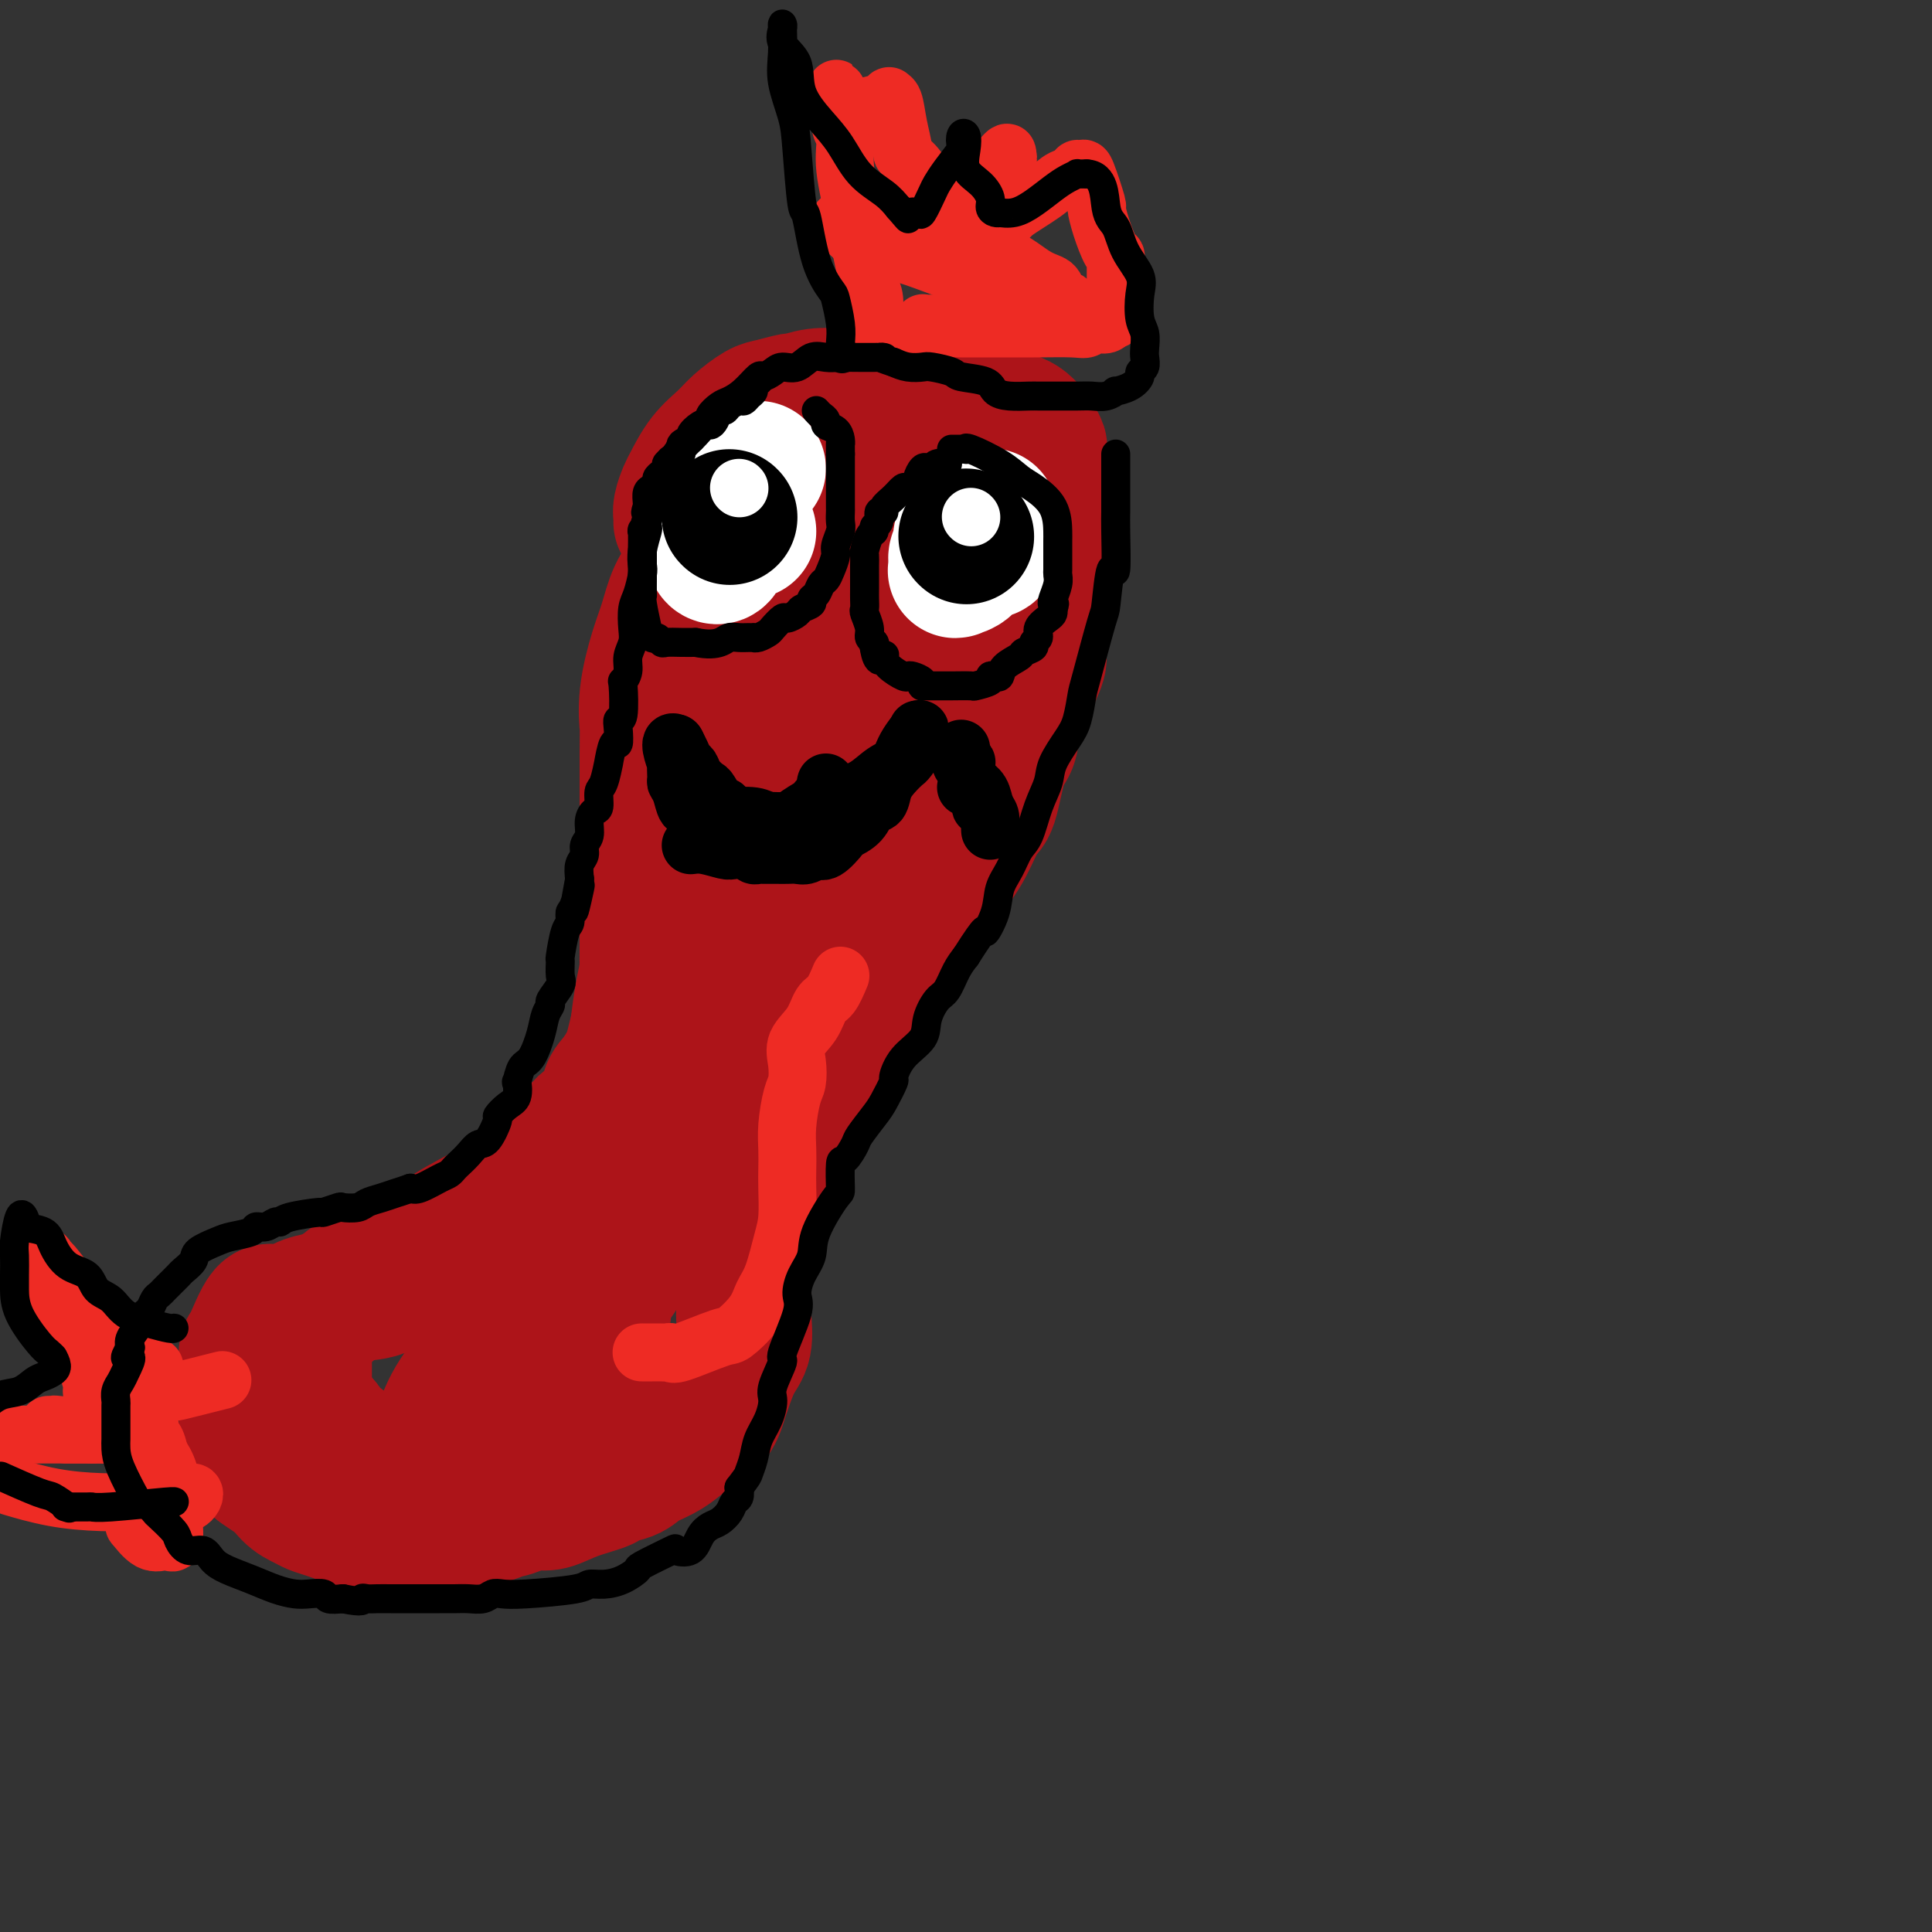 <svg viewBox='0 0 400 400' version='1.1' xmlns='http://www.w3.org/2000/svg' xmlns:xlink='http://www.w3.org/1999/xlink'><rect x="0" y="0" width="400" height="400" fill="#333333" stroke="none"/><g fill='none' stroke='rgb(173,20,25)' stroke-width='28' stroke-linecap='round' stroke-linejoin='round'><path d='M141,108c-0.007,0.075 -0.014,0.150 0,0c0.014,-0.150 0.050,-0.525 0,-1c-0.050,-0.475 -0.186,-1.050 0,-2c0.186,-0.950 0.695,-2.273 1,-3c0.305,-0.727 0.406,-0.857 1,-2c0.594,-1.143 1.679,-3.300 3,-5c1.321,-1.700 2.876,-2.943 4,-4c1.124,-1.057 1.815,-1.928 3,-3c1.185,-1.072 2.864,-2.343 4,-3c1.136,-0.657 1.727,-0.698 3,-1c1.273,-0.302 3.226,-0.865 4,-1c0.774,-0.135 0.368,0.159 1,0c0.632,-0.159 2.302,-0.771 4,-1c1.698,-0.229 3.424,-0.073 5,0c1.576,0.073 3.001,0.065 5,0c1.999,-0.065 4.572,-0.185 7,0c2.428,0.185 4.711,0.677 7,1c2.289,0.323 4.586,0.477 7,1c2.414,0.523 4.947,1.414 7,2c2.053,0.586 3.626,0.865 5,2c1.374,1.135 2.550,3.125 3,4c0.450,0.875 0.173,0.634 0,1c-0.173,0.366 -0.243,1.339 0,2c0.243,0.661 0.797,1.011 1,2c0.203,0.989 0.054,2.616 0,4c-0.054,1.384 -0.015,2.526 0,4c0.015,1.474 0.004,3.282 0,5c-0.004,1.718 -0.001,3.348 0,5c0.001,1.652 0.001,3.326 0,5'/><path d='M216,120c0.136,5.659 -0.023,5.805 0,6c0.023,0.195 0.229,0.439 0,2c-0.229,1.561 -0.891,4.440 -1,6c-0.109,1.560 0.337,1.800 0,3c-0.337,1.200 -1.455,3.358 -2,5c-0.545,1.642 -0.516,2.766 -1,4c-0.484,1.234 -1.480,2.578 -2,4c-0.520,1.422 -0.564,2.921 -1,4c-0.436,1.079 -1.262,1.739 -2,4c-0.738,2.261 -1.386,6.124 -2,8c-0.614,1.876 -1.195,1.766 -2,3c-0.805,1.234 -1.835,3.812 -3,6c-1.165,2.188 -2.464,3.985 -4,6c-1.536,2.015 -3.310,4.248 -4,5c-0.690,0.752 -0.297,0.024 -1,1c-0.703,0.976 -2.503,3.655 -4,6c-1.497,2.345 -2.693,4.356 -4,6c-1.307,1.644 -2.727,2.921 -4,4c-1.273,1.079 -2.401,1.962 -3,3c-0.599,1.038 -0.670,2.233 -2,4c-1.330,1.767 -3.919,4.106 -5,5c-1.081,0.894 -0.655,0.343 -1,1c-0.345,0.657 -1.461,2.520 -3,4c-1.539,1.480 -3.501,2.575 -4,3c-0.499,0.425 0.464,0.180 -1,2c-1.464,1.820 -5.354,5.705 -7,7c-1.646,1.295 -1.049,-0.001 -2,1c-0.951,1.001 -3.451,4.299 -6,6c-2.549,1.701 -5.148,1.804 -7,3c-1.852,1.196 -2.958,3.485 -4,5c-1.042,1.515 -2.021,2.258 -3,3'/><path d='M131,250c-6.403,5.538 -5.411,4.381 -6,5c-0.589,0.619 -2.761,3.012 -4,4c-1.239,0.988 -1.546,0.569 -3,2c-1.454,1.431 -4.057,4.710 -6,7c-1.943,2.290 -3.227,3.590 -4,5c-0.773,1.410 -1.034,2.931 -2,4c-0.966,1.069 -2.638,1.686 -5,4c-2.362,2.314 -5.415,6.324 -7,9c-1.585,2.676 -1.702,4.016 -3,6c-1.298,1.984 -3.777,4.611 -5,6c-1.223,1.389 -1.189,1.539 -2,2c-0.811,0.461 -2.466,1.234 -4,2c-1.534,0.766 -2.948,1.526 -4,2c-1.052,0.474 -1.743,0.662 -3,1c-1.257,0.338 -3.081,0.824 -4,1c-0.919,0.176 -0.935,0.041 -1,0c-0.065,-0.041 -0.180,0.011 -1,0c-0.820,-0.011 -2.346,-0.087 -3,0c-0.654,0.087 -0.437,0.336 -1,0c-0.563,-0.336 -1.906,-1.259 -3,-2c-1.094,-0.741 -1.938,-1.301 -3,-2c-1.062,-0.699 -2.341,-1.539 -3,-2c-0.659,-0.461 -0.698,-0.545 -1,-1c-0.302,-0.455 -0.866,-1.280 -1,-2c-0.134,-0.720 0.161,-1.334 0,-2c-0.161,-0.666 -0.777,-1.383 -1,-2c-0.223,-0.617 -0.051,-1.132 0,-2c0.051,-0.868 -0.017,-2.088 0,-3c0.017,-0.912 0.120,-1.515 0,-2c-0.120,-0.485 -0.463,-0.853 0,-2c0.463,-1.147 1.731,-3.074 3,-5'/><path d='M54,283c0.479,-2.554 0.178,-1.938 1,-2c0.822,-0.062 2.767,-0.803 4,-2c1.233,-1.197 1.755,-2.849 3,-4c1.245,-1.151 3.215,-1.802 5,-3c1.785,-1.198 3.387,-2.942 4,-4c0.613,-1.058 0.238,-1.429 1,-2c0.762,-0.571 2.660,-1.342 4,-2c1.340,-0.658 2.120,-1.201 4,-2c1.880,-0.799 4.858,-1.852 7,-3c2.142,-1.148 3.448,-2.392 6,-4c2.552,-1.608 6.350,-3.581 9,-5c2.650,-1.419 4.152,-2.286 5,-3c0.848,-0.714 1.044,-1.276 2,-2c0.956,-0.724 2.673,-1.610 4,-3c1.327,-1.390 2.263,-3.286 3,-4c0.737,-0.714 1.274,-0.247 2,-1c0.726,-0.753 1.640,-2.725 3,-4c1.360,-1.275 3.166,-1.854 4,-3c0.834,-1.146 0.697,-2.858 1,-4c0.303,-1.142 1.048,-1.713 2,-3c0.952,-1.287 2.111,-3.290 3,-5c0.889,-1.710 1.506,-3.126 2,-5c0.494,-1.874 0.864,-4.205 1,-6c0.136,-1.795 0.036,-3.054 0,-5c-0.036,-1.946 -0.010,-4.577 0,-7c0.010,-2.423 0.003,-4.636 0,-7c-0.003,-2.364 -0.001,-4.879 0,-7c0.001,-2.121 0.000,-3.847 0,-6c-0.000,-2.153 -0.000,-4.734 0,-7c0.000,-2.266 0.000,-4.219 0,-6c-0.000,-1.781 -0.000,-3.391 0,-5'/><path d='M134,157c0.025,-9.082 0.089,-6.788 0,-7c-0.089,-0.212 -0.330,-2.929 0,-6c0.330,-3.071 1.231,-6.496 2,-9c0.769,-2.504 1.405,-4.086 2,-6c0.595,-1.914 1.147,-4.159 2,-6c0.853,-1.841 2.005,-3.277 3,-5c0.995,-1.723 1.832,-3.733 3,-5c1.168,-1.267 2.667,-1.793 4,-3c1.333,-1.207 2.500,-3.096 4,-4c1.500,-0.904 3.331,-0.822 5,-1c1.669,-0.178 3.175,-0.616 4,-1c0.825,-0.384 0.969,-0.714 2,-1c1.031,-0.286 2.948,-0.529 4,0c1.052,0.529 1.237,1.830 2,3c0.763,1.170 2.103,2.208 3,3c0.897,0.792 1.351,1.337 2,3c0.649,1.663 1.493,4.443 2,6c0.507,1.557 0.678,1.890 1,3c0.322,1.110 0.794,2.995 1,5c0.206,2.005 0.145,4.130 0,6c-0.145,1.870 -0.373,3.487 -1,5c-0.627,1.513 -1.652,2.923 -3,5c-1.348,2.077 -3.019,4.819 -5,7c-1.981,2.181 -4.272,3.799 -6,5c-1.728,1.201 -2.894,1.985 -5,4c-2.106,2.015 -5.154,5.261 -7,7c-1.846,1.739 -2.492,1.972 -3,3c-0.508,1.028 -0.878,2.853 -1,4c-0.122,1.147 0.006,1.617 0,2c-0.006,0.383 -0.144,0.681 0,1c0.144,0.319 0.572,0.660 1,1'/><path d='M150,176c0.322,1.237 1.126,0.329 2,0c0.874,-0.329 1.817,-0.080 4,-1c2.183,-0.920 5.604,-3.010 9,-5c3.396,-1.990 6.765,-3.879 10,-6c3.235,-2.121 6.335,-4.474 9,-7c2.665,-2.526 4.896,-5.226 7,-8c2.104,-2.774 4.081,-5.623 5,-8c0.919,-2.377 0.779,-4.283 1,-7c0.221,-2.717 0.802,-6.246 1,-8c0.198,-1.754 0.014,-1.731 0,-2c-0.014,-0.269 0.142,-0.828 0,-1c-0.142,-0.172 -0.581,0.043 -1,0c-0.419,-0.043 -0.820,-0.344 -2,0c-1.180,0.344 -3.141,1.335 -4,2c-0.859,0.665 -0.615,1.006 -2,2c-1.385,0.994 -4.399,2.642 -6,5c-1.601,2.358 -1.790,5.424 -2,7c-0.210,1.576 -0.441,1.660 -1,3c-0.559,1.340 -1.446,3.936 -2,9c-0.554,5.064 -0.774,12.597 -1,16c-0.226,3.403 -0.457,2.676 -1,6c-0.543,3.324 -1.398,10.699 -2,15c-0.602,4.301 -0.952,5.528 -2,8c-1.048,2.472 -2.795,6.187 -4,9c-1.205,2.813 -1.868,4.722 -3,7c-1.132,2.278 -2.732,4.925 -4,7c-1.268,2.075 -2.204,3.578 -3,5c-0.796,1.422 -1.450,2.763 -2,4c-0.550,1.237 -0.994,2.372 -2,3c-1.006,0.628 -2.573,0.751 -4,2c-1.427,1.249 -2.713,3.625 -4,6'/><path d='M146,239c-1.408,1.262 0.070,-1.085 -1,0c-1.070,1.085 -4.690,5.600 -6,7c-1.310,1.400 -0.310,-0.314 -1,1c-0.690,1.314 -3.070,5.658 -5,8c-1.930,2.342 -3.409,2.683 -4,4c-0.591,1.317 -0.294,3.609 -1,5c-0.706,1.391 -2.414,1.880 -3,3c-0.586,1.120 -0.051,2.870 0,4c0.051,1.130 -0.382,1.641 -1,3c-0.618,1.359 -1.420,3.568 -2,5c-0.580,1.432 -0.937,2.088 -1,3c-0.063,0.912 0.169,2.081 0,3c-0.169,0.919 -0.738,1.588 -1,3c-0.262,1.412 -0.216,3.568 -1,5c-0.784,1.432 -2.397,2.140 -3,3c-0.603,0.860 -0.195,1.872 0,3c0.195,1.128 0.178,2.371 0,3c-0.178,0.629 -0.518,0.645 -1,1c-0.482,0.355 -1.105,1.050 -2,2c-0.895,0.950 -2.063,2.153 -3,3c-0.937,0.847 -1.642,1.336 -2,2c-0.358,0.664 -0.370,1.502 -1,2c-0.630,0.498 -1.880,0.655 -3,1c-1.120,0.345 -2.111,0.877 -3,1c-0.889,0.123 -1.676,-0.163 -3,0c-1.324,0.163 -3.186,0.776 -4,1c-0.814,0.224 -0.580,0.060 -1,0c-0.420,-0.060 -1.494,-0.016 -3,0c-1.506,0.016 -3.444,0.004 -5,0c-1.556,-0.004 -2.730,-0.001 -4,0c-1.270,0.001 -2.635,0.001 -4,0'/><path d='M77,315c-4.822,0.418 -3.378,0.462 -4,0c-0.622,-0.462 -3.311,-1.429 -5,-2c-1.689,-0.571 -2.379,-0.745 -3,-1c-0.621,-0.255 -1.174,-0.589 -2,-1c-0.826,-0.411 -1.927,-0.897 -3,-2c-1.073,-1.103 -2.120,-2.823 -3,-4c-0.880,-1.177 -1.595,-1.810 -2,-3c-0.405,-1.190 -0.501,-2.935 -1,-4c-0.499,-1.065 -1.402,-1.449 -2,-3c-0.598,-1.551 -0.891,-4.270 -1,-6c-0.109,-1.730 -0.034,-2.473 0,-3c0.034,-0.527 0.026,-0.840 0,-2c-0.026,-1.160 -0.072,-3.169 0,-4c0.072,-0.831 0.262,-0.484 1,-2c0.738,-1.516 2.025,-4.893 3,-6c0.975,-1.107 1.639,0.057 3,0c1.361,-0.057 3.420,-1.334 5,-2c1.580,-0.666 2.680,-0.722 4,-1c1.320,-0.278 2.860,-0.777 5,-1c2.140,-0.223 4.880,-0.171 7,-1c2.120,-0.829 3.619,-2.539 6,-3c2.381,-0.461 5.645,0.326 8,0c2.355,-0.326 3.801,-1.766 6,-3c2.199,-1.234 5.151,-2.262 7,-3c1.849,-0.738 2.595,-1.186 5,-3c2.405,-1.814 6.471,-4.994 9,-7c2.529,-2.006 3.523,-2.837 5,-4c1.477,-1.163 3.436,-2.659 5,-4c1.564,-1.341 2.733,-2.526 4,-4c1.267,-1.474 2.634,-3.237 4,-5'/><path d='M138,231c5.244,-4.833 2.355,-3.417 2,-4c-0.355,-0.583 1.824,-3.167 3,-5c1.176,-1.833 1.348,-2.916 2,-4c0.652,-1.084 1.785,-2.171 3,-4c1.215,-1.829 2.513,-4.401 3,-6c0.487,-1.599 0.164,-2.225 1,-4c0.836,-1.775 2.830,-4.701 4,-7c1.170,-2.299 1.515,-3.972 2,-7c0.485,-3.028 1.109,-7.410 2,-11c0.891,-3.590 2.050,-6.387 3,-9c0.950,-2.613 1.690,-5.043 2,-8c0.310,-2.957 0.190,-6.442 1,-10c0.810,-3.558 2.550,-7.188 3,-10c0.450,-2.812 -0.389,-4.805 0,-8c0.389,-3.195 2.006,-7.592 3,-11c0.994,-3.408 1.365,-5.826 2,-8c0.635,-2.174 1.533,-4.105 2,-5c0.467,-0.895 0.503,-0.755 1,-2c0.497,-1.245 1.454,-3.874 2,-5c0.546,-1.126 0.682,-0.749 1,-1c0.318,-0.251 0.817,-1.129 1,-1c0.183,0.129 0.049,1.266 0,2c-0.049,0.734 -0.014,1.067 0,2c0.014,0.933 0.007,2.467 0,4'/><path d='M181,109c-0.435,1.280 -1.521,0.479 -2,1c-0.479,0.521 -0.351,2.362 -1,3c-0.649,0.638 -2.074,0.073 -3,1c-0.926,0.927 -1.353,3.348 -2,4c-0.647,0.652 -1.514,-0.464 -3,0c-1.486,0.464 -3.591,2.507 -5,4c-1.409,1.493 -2.121,2.437 -3,3c-0.879,0.563 -1.923,0.745 -3,2c-1.077,1.255 -2.186,3.582 -3,5c-0.814,1.418 -1.332,1.925 -2,3c-0.668,1.075 -1.485,2.717 -2,4c-0.515,1.283 -0.730,2.206 -1,3c-0.270,0.794 -0.597,1.457 -1,3c-0.403,1.543 -0.883,3.965 -1,5c-0.117,1.035 0.128,0.683 0,1c-0.128,0.317 -0.630,1.304 -1,2c-0.370,0.696 -0.610,1.102 -1,2c-0.390,0.898 -0.930,2.289 -1,3c-0.070,0.711 0.332,0.742 0,2c-0.332,1.258 -1.397,3.742 -2,5c-0.603,1.258 -0.743,1.291 -1,2c-0.257,0.709 -0.631,2.096 -1,4c-0.369,1.904 -0.733,4.325 -1,6c-0.267,1.675 -0.439,2.604 -1,4c-0.561,1.396 -1.512,3.259 -2,5c-0.488,1.741 -0.512,3.359 -1,5c-0.488,1.641 -1.440,3.306 -2,5c-0.560,1.694 -0.728,3.418 -1,5c-0.272,1.582 -0.649,3.024 -1,5c-0.351,1.976 -0.675,4.488 -1,7'/><path d='M132,213c-3.279,12.799 -1.477,7.796 -1,7c0.477,-0.796 -0.371,2.616 -1,5c-0.629,2.384 -1.041,3.741 -1,5c0.041,1.259 0.533,2.421 0,4c-0.533,1.579 -2.092,3.574 -3,5c-0.908,1.426 -1.164,2.284 -1,3c0.164,0.716 0.749,1.289 0,2c-0.749,0.711 -2.831,1.558 -4,2c-1.169,0.442 -1.426,0.478 -2,1c-0.574,0.522 -1.467,1.530 -3,2c-1.533,0.470 -3.707,0.402 -5,1c-1.293,0.598 -1.705,1.861 -4,3c-2.295,1.139 -6.475,2.153 -9,3c-2.525,0.847 -3.397,1.527 -4,2c-0.603,0.473 -0.939,0.740 -2,1c-1.061,0.260 -2.848,0.512 -4,1c-1.152,0.488 -1.669,1.210 -3,2c-1.331,0.790 -3.475,1.647 -5,2c-1.525,0.353 -2.430,0.200 -4,1c-1.570,0.800 -3.804,2.551 -5,3c-1.196,0.449 -1.354,-0.406 -2,0c-0.646,0.406 -1.781,2.072 -3,3c-1.219,0.928 -2.523,1.116 -3,1c-0.477,-0.116 -0.128,-0.536 0,0c0.128,0.536 0.034,2.030 0,3c-0.034,0.970 -0.009,1.417 0,2c0.009,0.583 0.002,1.300 0,2c-0.002,0.700 -0.001,1.381 0,2c0.001,0.619 0.000,1.177 0,2c-0.000,0.823 -0.000,1.912 0,3'/><path d='M63,286c-0.007,2.563 -0.023,1.971 0,2c0.023,0.029 0.087,0.680 0,1c-0.087,0.320 -0.323,0.309 0,1c0.323,0.691 1.205,2.083 2,3c0.795,0.917 1.504,1.357 2,2c0.496,0.643 0.779,1.488 1,2c0.221,0.512 0.380,0.692 1,1c0.620,0.308 1.700,0.746 2,1c0.300,0.254 -0.182,0.326 0,1c0.182,0.674 1.028,1.950 2,3c0.972,1.050 2.072,1.875 3,2c0.928,0.125 1.686,-0.451 2,0c0.314,0.451 0.184,1.928 2,3c1.816,1.072 5.578,1.737 8,2c2.422,0.263 3.502,0.123 5,0c1.498,-0.123 3.413,-0.229 5,0c1.587,0.229 2.847,0.793 4,1c1.153,0.207 2.198,0.057 3,0c0.802,-0.057 1.363,-0.021 2,0c0.637,0.021 1.352,0.027 2,0c0.648,-0.027 1.228,-0.087 2,0c0.772,0.087 1.737,0.323 3,0c1.263,-0.323 2.826,-1.203 5,-2c2.174,-0.797 4.959,-1.512 6,-2c1.041,-0.488 0.338,-0.750 1,-1c0.662,-0.250 2.688,-0.487 4,-1c1.312,-0.513 1.908,-1.303 3,-2c1.092,-0.697 2.679,-1.303 4,-2c1.321,-0.697 2.378,-1.485 3,-2c0.622,-0.515 0.811,-0.758 1,-1'/><path d='M141,298c4.704,-2.400 2.965,-1.899 3,-2c0.035,-0.101 1.845,-0.804 3,-2c1.155,-1.196 1.654,-2.884 2,-4c0.346,-1.116 0.538,-1.661 1,-3c0.462,-1.339 1.195,-3.473 2,-5c0.805,-1.527 1.683,-2.447 2,-4c0.317,-1.553 0.075,-3.738 0,-5c-0.075,-1.262 0.018,-1.601 0,-3c-0.018,-1.399 -0.146,-3.857 0,-6c0.146,-2.143 0.567,-3.969 1,-6c0.433,-2.031 0.877,-4.265 1,-6c0.123,-1.735 -0.075,-2.970 0,-4c0.075,-1.030 0.423,-1.855 1,-3c0.577,-1.145 1.384,-2.612 2,-4c0.616,-1.388 1.039,-2.699 1,-3c-0.039,-0.301 -0.542,0.407 0,-1c0.542,-1.407 2.130,-4.928 3,-6c0.870,-1.072 1.022,0.305 2,-1c0.978,-1.305 2.782,-5.293 4,-8c1.218,-2.707 1.851,-4.135 3,-6c1.149,-1.865 2.814,-4.167 4,-6c1.186,-1.833 1.892,-3.196 3,-5c1.108,-1.804 2.618,-4.048 4,-6c1.382,-1.952 2.636,-3.613 4,-6c1.364,-2.387 2.838,-5.501 4,-8c1.162,-2.499 2.011,-4.385 3,-7c0.989,-2.615 2.119,-5.960 3,-9c0.881,-3.040 1.515,-5.773 2,-8c0.485,-2.227 0.823,-3.946 1,-6c0.177,-2.054 0.193,-4.444 0,-5c-0.193,-0.556 -0.597,0.722 -1,2'/><path d='M199,152c-0.657,-2.581 -4.801,3.965 -6,6c-1.199,2.035 0.545,-0.441 -1,1c-1.545,1.441 -6.381,6.801 -8,9c-1.619,2.199 -0.021,1.239 -2,4c-1.979,2.761 -7.536,9.244 -10,12c-2.464,2.756 -1.836,1.783 -3,4c-1.164,2.217 -4.120,7.622 -6,11c-1.880,3.378 -2.686,4.728 -4,7c-1.314,2.272 -3.138,5.466 -5,8c-1.862,2.534 -3.761,4.410 -5,6c-1.239,1.590 -1.817,2.896 -3,5c-1.183,2.104 -2.972,5.006 -4,6c-1.028,0.994 -1.295,0.081 -2,1c-0.705,0.919 -1.849,3.669 -3,5c-1.151,1.331 -2.310,1.243 -3,2c-0.690,0.757 -0.911,2.359 -1,3c-0.089,0.641 -0.044,0.320 0,0'/><path d='M117,254c-0.423,0.423 -0.845,0.845 -1,1c-0.155,0.155 -0.042,0.042 0,0c0.042,-0.042 0.012,-0.012 0,0c-0.012,0.012 -0.006,0.006 0,0'/></g>
<g fill='none' stroke='rgb(255,255,255)' stroke-width='28' stroke-linecap='round' stroke-linejoin='round'><path d='M157,97c-0.190,0.225 -0.379,0.450 -1,1c-0.621,0.550 -1.673,1.423 -2,2c-0.327,0.577 0.071,0.856 0,1c-0.071,0.144 -0.610,0.151 -1,0c-0.390,-0.151 -0.630,-0.460 -1,0c-0.370,0.460 -0.870,1.689 -1,2c-0.130,0.311 0.108,-0.295 0,0c-0.108,0.295 -0.564,1.493 -1,2c-0.436,0.507 -0.853,0.325 -1,1c-0.147,0.675 -0.025,2.208 0,3c0.025,0.792 -0.047,0.842 0,1c0.047,0.158 0.212,0.422 0,1c-0.212,0.578 -0.801,1.470 -1,2c-0.199,0.530 -0.009,0.700 0,1c0.009,0.300 -0.163,0.732 0,1c0.163,0.268 0.660,0.373 1,0c0.340,-0.373 0.522,-1.224 1,-2c0.478,-0.776 1.252,-1.476 2,-2c0.748,-0.524 1.471,-0.872 2,-1c0.529,-0.128 0.866,-0.037 1,0c0.134,0.037 0.067,0.018 0,0'/><path d='M200,107c0.008,0.333 0.016,0.667 0,1c-0.016,0.333 -0.057,0.667 0,1c0.057,0.333 0.212,0.667 0,1c-0.212,0.333 -0.793,0.666 -1,1c-0.207,0.334 -0.042,0.671 0,1c0.042,0.329 -0.041,0.652 0,1c0.041,0.348 0.205,0.721 0,1c-0.205,0.279 -0.780,0.465 -1,1c-0.220,0.535 -0.085,1.419 0,2c0.085,0.581 0.121,0.860 0,1c-0.121,0.140 -0.397,0.143 0,0c0.397,-0.143 1.469,-0.430 2,-1c0.531,-0.570 0.520,-1.423 1,-2c0.480,-0.577 1.449,-0.878 2,-1c0.551,-0.122 0.684,-0.064 1,0c0.316,0.064 0.816,0.132 1,0c0.184,-0.132 0.053,-0.466 0,-1c-0.053,-0.534 -0.026,-1.267 0,-2'/><path d='M205,111c1.083,-1.126 0.290,-0.941 0,-1c-0.290,-0.059 -0.078,-0.362 0,-1c0.078,-0.638 0.022,-1.611 0,-2c-0.022,-0.389 -0.011,-0.195 0,0'/></g>
<g fill='none' stroke='rgb(0,0,0)' stroke-width='28' stroke-linecap='round' stroke-linejoin='round'><path d='M151,107c0.000,0.000 0.100,0.100 0.1,0.1'/><path d='M200,111c0.000,0.000 0.100,0.100 0.1,0.1'/></g>
<g fill='none' stroke='rgb(255,255,255)' stroke-width='12' stroke-linecap='round' stroke-linejoin='round'><path d='M153,101c0.000,0.000 0.100,0.100 0.1,0.1'/><path d='M201,107c0.000,0.000 0.100,0.100 0.1,0.1'/></g>
<g fill='none' stroke='rgb(0,0,0)' stroke-width='12' stroke-linecap='round' stroke-linejoin='round'><path d='M143,175c0.853,-0.111 1.706,-0.222 3,0c1.294,0.222 3.029,0.777 4,1c0.971,0.223 1.177,0.112 2,0c0.823,-0.112 2.261,-0.226 3,0c0.739,0.226 0.778,0.793 1,1c0.222,0.207 0.626,0.056 1,0c0.374,-0.056 0.719,-0.015 1,0c0.281,0.015 0.498,0.005 1,0c0.502,-0.005 1.290,-0.006 2,0c0.710,0.006 1.344,0.019 2,0c0.656,-0.019 1.336,-0.068 2,0c0.664,0.068 1.314,0.254 2,0c0.686,-0.254 1.409,-0.948 2,-1c0.591,-0.052 1.050,0.539 2,0c0.950,-0.539 2.391,-2.209 3,-3c0.609,-0.791 0.386,-0.704 1,-1c0.614,-0.296 2.065,-0.975 3,-2c0.935,-1.025 1.354,-2.397 2,-3c0.646,-0.603 1.520,-0.436 2,-1c0.480,-0.564 0.567,-1.860 1,-3c0.433,-1.140 1.212,-2.123 2,-3c0.788,-0.877 1.584,-1.649 2,-2c0.416,-0.351 0.451,-0.281 1,-1c0.549,-0.719 1.611,-2.229 2,-3c0.389,-0.771 0.104,-0.805 0,-1c-0.104,-0.195 -0.028,-0.553 0,-1c0.028,-0.447 0.008,-0.985 0,-1c-0.008,-0.015 -0.004,0.492 0,1'/><path d='M190,152c1.489,-2.553 -0.789,0.064 -2,2c-1.211,1.936 -1.355,3.191 -2,4c-0.645,0.809 -1.790,1.172 -3,2c-1.210,0.828 -2.485,2.121 -4,3c-1.515,0.879 -3.270,1.346 -4,2c-0.730,0.654 -0.437,1.496 -1,2c-0.563,0.504 -1.984,0.670 -3,1c-1.016,0.330 -1.628,0.824 -2,1c-0.372,0.176 -0.504,0.033 -1,0c-0.496,-0.033 -1.355,0.044 -2,0c-0.645,-0.044 -1.076,-0.208 -1,0c0.076,0.208 0.660,0.787 0,1c-0.660,0.213 -2.564,0.058 -4,0c-1.436,-0.058 -2.403,-0.020 -3,0c-0.597,0.020 -0.825,0.022 -1,0c-0.175,-0.022 -0.299,-0.067 -1,0c-0.701,0.067 -1.979,0.245 -3,0c-1.021,-0.245 -1.783,-0.914 -2,-1c-0.217,-0.086 0.112,0.409 0,0c-0.112,-0.409 -0.664,-1.723 -1,-2c-0.336,-0.277 -0.457,0.483 -1,0c-0.543,-0.483 -1.507,-2.209 -2,-3c-0.493,-0.791 -0.513,-0.648 -1,-1c-0.487,-0.352 -1.441,-1.198 -2,-2c-0.559,-0.802 -0.724,-1.560 -1,-2c-0.276,-0.440 -0.662,-0.563 -1,-1c-0.338,-0.437 -0.627,-1.189 -1,-2c-0.373,-0.811 -0.831,-1.680 -1,-2c-0.169,-0.320 -0.048,-0.091 0,0c0.048,0.091 0.024,0.046 0,0'/><path d='M140,154c-2.010,-1.523 -0.536,2.668 0,4c0.536,1.332 0.132,-0.196 0,0c-0.132,0.196 0.007,2.116 0,3c-0.007,0.884 -0.161,0.734 0,1c0.161,0.266 0.635,0.950 1,2c0.365,1.050 0.619,2.467 1,3c0.381,0.533 0.888,0.181 1,0c0.112,-0.181 -0.171,-0.192 0,0c0.171,0.192 0.795,0.588 1,1c0.205,0.412 -0.009,0.842 0,1c0.009,0.158 0.242,0.046 1,0c0.758,-0.046 2.042,-0.026 3,0c0.958,0.026 1.591,0.060 3,0c1.409,-0.060 3.596,-0.212 5,0c1.404,0.212 2.027,0.789 3,1c0.973,0.211 2.296,0.054 3,0c0.704,-0.054 0.788,-0.007 1,0c0.212,0.007 0.554,-0.025 1,0c0.446,0.025 0.998,0.109 1,0c0.002,-0.109 -0.546,-0.410 0,-1c0.546,-0.590 2.188,-1.467 3,-2c0.812,-0.533 0.796,-0.720 1,-1c0.204,-0.280 0.630,-0.651 1,-1c0.370,-0.349 0.685,-0.674 1,-1'/><path d='M171,164c0.929,-1.095 0.250,-0.833 0,-1c-0.250,-0.167 -0.071,-0.762 0,-1c0.071,-0.238 0.036,-0.119 0,0'/><path d='M200,163c1.300,0.615 2.601,1.229 3,2c0.399,0.771 -0.103,1.698 0,2c0.103,0.302 0.812,-0.020 1,0c0.188,0.020 -0.146,0.381 0,1c0.146,0.619 0.772,1.494 1,2c0.228,0.506 0.058,0.642 0,1c-0.058,0.358 -0.003,0.937 0,1c0.003,0.063 -0.044,-0.392 0,-1c0.044,-0.608 0.180,-1.370 0,-2c-0.180,-0.630 -0.675,-1.129 -1,-2c-0.325,-0.871 -0.478,-2.114 -1,-3c-0.522,-0.886 -1.412,-1.413 -2,-2c-0.588,-0.587 -0.876,-1.233 -1,-2c-0.124,-0.767 -0.086,-1.656 0,-2c0.086,-0.344 0.219,-0.144 0,0c-0.219,0.144 -0.790,0.231 -1,0c-0.210,-0.231 -0.060,-0.780 0,-1c0.060,-0.220 0.030,-0.110 0,0'/><path d='M199,155c0.000,0.196 0.000,0.393 0,1c0.000,0.607 0.000,1.625 0,2c-0.000,0.375 0.000,0.107 0,0c0.000,-0.107 0.000,-0.054 0,0'/></g>
<g fill='none' stroke='rgb(238,43,36)' stroke-width='12' stroke-linecap='round' stroke-linejoin='round'><path d='M183,68c-0.303,-0.413 -0.606,-0.825 -1,-1c-0.394,-0.175 -0.879,-0.112 -1,-1c-0.121,-0.888 0.124,-2.728 0,-4c-0.124,-1.272 -0.615,-1.977 -1,-3c-0.385,-1.023 -0.662,-2.364 -1,-4c-0.338,-1.636 -0.736,-3.568 -1,-5c-0.264,-1.432 -0.395,-2.366 -1,-5c-0.605,-2.634 -1.683,-6.969 -2,-10c-0.317,-3.031 0.128,-4.760 0,-6c-0.128,-1.240 -0.828,-1.992 -1,-3c-0.172,-1.008 0.184,-2.271 0,-3c-0.184,-0.729 -0.910,-0.922 -1,-1c-0.090,-0.078 0.455,-0.039 1,0'/><path d='M174,22c-1.483,-7.112 -0.689,-1.890 0,0c0.689,1.890 1.275,0.450 2,0c0.725,-0.450 1.591,0.090 3,0c1.409,-0.090 3.361,-0.809 4,-1c0.639,-0.191 -0.037,0.145 0,0c0.037,-0.145 0.785,-0.770 1,-1c0.215,-0.230 -0.103,-0.064 0,0c0.103,0.064 0.626,0.026 1,1c0.374,0.974 0.598,2.961 1,5c0.402,2.039 0.983,4.129 1,5c0.017,0.871 -0.528,0.522 0,1c0.528,0.478 2.131,1.782 3,3c0.869,1.218 1.005,2.351 1,3c-0.005,0.649 -0.151,0.815 0,1c0.151,0.185 0.598,0.389 1,1c0.402,0.611 0.757,1.630 1,2c0.243,0.370 0.373,0.090 1,0c0.627,-0.090 1.752,0.009 2,0c0.248,-0.009 -0.381,-0.127 0,0c0.381,0.127 1.772,0.498 3,0c1.228,-0.498 2.292,-1.865 4,-4c1.708,-2.135 4.059,-5.039 5,-6c0.941,-0.961 0.470,0.019 0,1'/><path d='M208,33c1.388,-1.203 0.356,0.290 0,2c-0.356,1.710 -0.038,3.637 0,4c0.038,0.363 -0.206,-0.838 0,0c0.206,0.838 0.862,3.714 1,5c0.138,1.286 -0.241,0.982 1,0c1.241,-0.982 4.101,-2.641 6,-4c1.899,-1.359 2.836,-2.419 4,-3c1.164,-0.581 2.554,-0.683 3,-1c0.446,-0.317 -0.053,-0.848 0,-1c0.053,-0.152 0.657,0.075 1,0c0.343,-0.075 0.424,-0.450 1,1c0.576,1.450 1.647,4.727 2,6c0.353,1.273 -0.010,0.541 0,1c0.010,0.459 0.395,2.108 1,4c0.605,1.892 1.430,4.028 2,5c0.570,0.972 0.885,0.779 1,1c0.115,0.221 0.031,0.854 0,1c-0.031,0.146 -0.008,-0.197 0,1c0.008,1.197 0.003,3.932 0,5c-0.003,1.068 -0.004,0.468 0,1c0.004,0.532 0.011,2.194 0,3c-0.011,0.806 -0.041,0.755 0,1c0.041,0.245 0.155,0.784 0,1c-0.155,0.216 -0.577,0.108 -1,0'/><path d='M230,66c-0.736,1.868 -2.075,1.036 -3,1c-0.925,-0.036 -1.434,0.722 -2,1c-0.566,0.278 -1.188,0.074 -3,0c-1.812,-0.074 -4.814,-0.020 -8,0c-3.186,0.020 -6.557,0.006 -8,0c-1.443,-0.006 -0.957,-0.005 -2,0c-1.043,0.005 -3.614,0.016 -5,0c-1.386,-0.016 -1.586,-0.057 -3,0c-1.414,0.057 -4.041,0.211 -5,0c-0.959,-0.211 -0.249,-0.789 0,-1c0.249,-0.211 0.036,-0.055 0,0c-0.036,0.055 0.105,0.011 1,0c0.895,-0.011 2.543,0.012 4,0c1.457,-0.012 2.724,-0.059 4,0c1.276,0.059 2.563,0.223 5,0c2.437,-0.223 6.025,-0.834 8,-1c1.975,-0.166 2.336,0.113 3,0c0.664,-0.113 1.632,-0.618 2,-1c0.368,-0.382 0.138,-0.641 0,-1c-0.138,-0.359 -0.182,-0.817 0,-1c0.182,-0.183 0.591,-0.092 1,0'/><path d='M219,63c4.333,-0.931 1.166,-0.760 0,-1c-1.166,-0.240 -0.331,-0.891 0,-1c0.331,-0.109 0.157,0.324 0,0c-0.157,-0.324 -0.296,-1.403 -1,-2c-0.704,-0.597 -1.973,-0.710 -4,-2c-2.027,-1.290 -4.812,-3.756 -9,-5c-4.188,-1.244 -9.780,-1.265 -14,-2c-4.220,-0.735 -7.068,-2.183 -10,-3c-2.932,-0.817 -5.947,-1.002 -7,-1c-1.053,0.002 -0.143,0.191 0,0c0.143,-0.191 -0.481,-0.764 0,0c0.481,0.764 2.066,2.864 4,4c1.934,1.136 4.217,1.310 7,2c2.783,0.690 6.066,1.898 9,3c2.934,1.102 5.518,2.100 8,3c2.482,0.900 4.860,1.704 6,2c1.140,0.296 1.040,0.085 1,0c-0.040,-0.085 -0.020,-0.042 0,0'/><path d='M33,286c-0.305,-0.017 -0.610,-0.033 -1,0c-0.390,0.033 -0.863,0.117 -1,0c-0.137,-0.117 0.064,-0.435 0,-1c-0.064,-0.565 -0.393,-1.377 -1,-2c-0.607,-0.623 -1.494,-1.057 -3,-2c-1.506,-0.943 -3.632,-2.395 -5,-4c-1.368,-1.605 -1.977,-3.365 -3,-5c-1.023,-1.635 -2.458,-3.147 -4,-5c-1.542,-1.853 -3.191,-4.048 -4,-5c-0.809,-0.952 -0.779,-0.663 -1,-1c-0.221,-0.337 -0.692,-1.302 -1,-1c-0.308,0.302 -0.452,1.869 0,3c0.452,1.131 1.500,1.825 2,3c0.500,1.175 0.452,2.831 1,4c0.548,1.169 1.693,1.849 2,3c0.307,1.151 -0.225,2.771 0,4c0.225,1.229 1.207,2.065 2,3c0.793,0.935 1.396,1.967 2,3'/><path d='M18,283c1.586,4.593 1.051,4.575 1,5c-0.051,0.425 0.383,1.294 1,2c0.617,0.706 1.417,1.250 2,2c0.583,0.750 0.947,1.707 1,2c0.053,0.293 -0.206,-0.079 0,0c0.206,0.079 0.877,0.610 1,1c0.123,0.390 -0.301,0.640 0,1c0.301,0.360 1.327,0.828 2,1c0.673,0.172 0.992,0.046 1,0c0.008,-0.046 -0.296,-0.012 -1,0c-0.704,0.012 -1.810,0.004 -3,0c-1.190,-0.004 -2.465,-0.002 -4,0c-1.535,0.002 -3.328,0.004 -5,0c-1.672,-0.004 -3.221,-0.013 -5,0c-1.779,0.013 -3.787,0.049 -5,0c-1.213,-0.049 -1.631,-0.182 -2,0c-0.369,0.182 -0.690,0.679 -1,1c-0.310,0.321 -0.609,0.468 -1,1c-0.391,0.532 -0.875,1.451 -1,2c-0.125,0.549 0.107,0.728 0,1c-0.107,0.272 -0.554,0.636 -1,1'/><path d='M3,308c-0.661,-0.196 -1.323,-0.393 0,0c1.323,0.393 4.630,1.374 8,2c3.370,0.626 6.801,0.897 10,1c3.199,0.103 6.165,0.038 9,0c2.835,-0.038 5.540,-0.048 7,0c1.460,0.048 1.676,0.154 2,0c0.324,-0.154 0.757,-0.567 1,-1c0.243,-0.433 0.296,-0.888 0,-1c-0.296,-0.112 -0.941,0.117 -2,0c-1.059,-0.117 -2.533,-0.579 -4,0c-1.467,0.579 -2.928,2.198 -4,3c-1.072,0.802 -1.753,0.786 -2,1c-0.247,0.214 -0.058,0.657 0,1c0.058,0.343 -0.016,0.586 0,1c0.016,0.414 0.123,1.000 0,1c-0.123,0.000 -0.474,-0.585 0,0c0.474,0.585 1.773,2.340 3,3c1.227,0.660 2.382,0.223 3,0c0.618,-0.223 0.699,-0.233 1,0c0.301,0.233 0.821,0.709 1,0c0.179,-0.709 0.017,-2.602 0,-4c-0.017,-1.398 0.111,-2.299 0,-4c-0.111,-1.701 -0.460,-4.200 -1,-6c-0.540,-1.800 -1.270,-2.900 -2,-4'/><path d='M33,301c-0.624,-3.601 -1.683,-3.604 -2,-4c-0.317,-0.396 0.107,-1.183 0,-2c-0.107,-0.817 -0.745,-1.662 -1,-2c-0.255,-0.338 -0.128,-0.169 0,0'/><path d='M29,289c3.083,-0.482 6.167,-0.964 7,-1c0.833,-0.036 -0.583,0.375 1,0c1.583,-0.375 6.167,-1.536 8,-2c1.833,-0.464 0.917,-0.232 0,0'/><path d='M174,202c-0.655,1.560 -1.310,3.119 -2,4c-0.690,0.881 -1.414,1.083 -2,2c-0.586,0.917 -1.036,2.550 -2,4c-0.964,1.450 -2.444,2.719 -3,4c-0.556,1.281 -0.187,2.576 0,4c0.187,1.424 0.194,2.979 0,4c-0.194,1.021 -0.588,1.509 -1,3c-0.412,1.491 -0.842,3.984 -1,6c-0.158,2.016 -0.045,3.554 0,5c0.045,1.446 0.020,2.799 0,4c-0.020,1.201 -0.036,2.249 0,4c0.036,1.751 0.125,4.203 0,6c-0.125,1.797 -0.464,2.937 -1,5c-0.536,2.063 -1.268,5.047 -2,7c-0.732,1.953 -1.464,2.874 -2,4c-0.536,1.126 -0.875,2.456 -2,4c-1.125,1.544 -3.037,3.304 -4,4c-0.963,0.696 -0.978,0.330 -3,1c-2.022,0.670 -6.050,2.376 -8,3c-1.950,0.624 -1.822,0.167 -2,0c-0.178,-0.167 -0.661,-0.045 -1,0c-0.339,0.045 -0.534,0.012 -1,0c-0.466,-0.012 -1.202,-0.003 -2,0c-0.798,0.003 -1.656,0.001 -2,0c-0.344,-0.001 -0.172,-0.000 0,0'/><path d='M32,283c-0.334,0.244 -0.668,0.488 -1,1c-0.332,0.512 -0.664,1.293 -1,2c-0.336,0.707 -0.678,1.341 -1,2c-0.322,0.659 -0.624,1.342 -1,2c-0.376,0.658 -0.826,1.290 -1,2c-0.174,0.710 -0.073,1.497 0,2c0.073,0.503 0.119,0.723 0,1c-0.119,0.277 -0.403,0.610 -1,1c-0.597,0.390 -1.509,0.837 -2,1c-0.491,0.163 -0.562,0.044 -1,0c-0.438,-0.044 -1.242,-0.012 -2,0c-0.758,0.012 -1.468,0.003 -2,0c-0.532,-0.003 -0.886,-0.001 -1,0c-0.114,0.001 0.011,0.000 0,0c-0.011,-0.000 -0.157,-0.000 -1,0c-0.843,0.000 -2.384,0.000 -3,0c-0.616,-0.000 -0.308,-0.000 0,0'/><path d='M10,295c0.445,0.022 0.890,0.045 1,0c0.110,-0.045 -0.115,-0.156 1,0c1.115,0.156 3.569,0.581 5,1c1.431,0.419 1.837,0.834 2,1c0.163,0.166 0.081,0.083 0,0'/></g>
<g fill='none' stroke='rgb(0,0,0)' stroke-width='6' stroke-linecap='round' stroke-linejoin='round'><path d='M157,79c-0.032,0.024 -0.064,0.048 0,0c0.064,-0.048 0.224,-0.166 0,0c-0.224,0.166 -0.833,0.618 -1,1c-0.167,0.382 0.106,0.693 0,1c-0.106,0.307 -0.592,0.608 -1,1c-0.408,0.392 -0.739,0.874 -1,1c-0.261,0.126 -0.451,-0.103 -1,0c-0.549,0.103 -1.457,0.540 -2,1c-0.543,0.460 -0.722,0.945 -1,1c-0.278,0.055 -0.656,-0.318 -1,0c-0.344,0.318 -0.655,1.328 -1,2c-0.345,0.672 -0.723,1.007 -1,1c-0.277,-0.007 -0.451,-0.357 -1,0c-0.549,0.357 -1.472,1.420 -2,2c-0.528,0.580 -0.663,0.677 -1,1c-0.337,0.323 -0.878,0.873 -1,1c-0.122,0.127 0.175,-0.168 0,0c-0.175,0.168 -0.821,0.801 -1,1c-0.179,0.199 0.111,-0.035 0,0c-0.111,0.035 -0.621,0.338 -1,1c-0.379,0.662 -0.627,1.683 -1,2c-0.373,0.317 -0.870,-0.070 -1,0c-0.130,0.070 0.106,0.596 0,1c-0.106,0.404 -0.554,0.685 -1,1c-0.446,0.315 -0.890,0.666 -1,1c-0.110,0.334 0.114,0.653 0,1c-0.114,0.347 -0.567,0.722 -1,1c-0.433,0.278 -0.847,0.460 -1,1c-0.153,0.540 -0.044,1.440 0,2c0.044,0.560 0.022,0.780 0,1'/><path d='M134,105c-0.635,1.612 -0.223,1.142 0,1c0.223,-0.142 0.256,0.045 0,1c-0.256,0.955 -0.801,2.678 -1,3c-0.199,0.322 -0.053,-0.756 0,0c0.053,0.756 0.014,3.344 0,4c-0.014,0.656 -0.004,-0.622 0,0c0.004,0.622 0.001,3.145 0,4c-0.001,0.855 0.000,0.043 0,0c-0.000,-0.043 -0.001,0.684 0,1c0.001,0.316 0.004,0.219 0,1c-0.004,0.781 -0.016,2.438 0,3c0.016,0.562 0.060,0.029 0,0c-0.060,-0.029 -0.223,0.446 0,2c0.223,1.554 0.834,4.185 1,5c0.166,0.815 -0.112,-0.188 0,0c0.112,0.188 0.613,1.567 1,2c0.387,0.433 0.659,-0.080 1,0c0.341,0.080 0.751,0.753 1,1c0.249,0.247 0.336,0.066 1,0c0.664,-0.066 1.904,-0.019 3,0c1.096,0.019 2.048,0.009 3,0'/><path d='M144,133c2.583,0.525 4.041,0.337 5,0c0.959,-0.337 1.419,-0.823 2,-1c0.581,-0.177 1.282,-0.047 2,0c0.718,0.047 1.453,0.009 2,0c0.547,-0.009 0.905,0.010 1,0c0.095,-0.010 -0.073,-0.049 0,0c0.073,0.049 0.385,0.186 1,0c0.615,-0.186 1.531,-0.694 2,-1c0.469,-0.306 0.492,-0.411 1,-1c0.508,-0.589 1.503,-1.663 2,-2c0.497,-0.337 0.497,0.064 1,0c0.503,-0.064 1.511,-0.594 2,-1c0.489,-0.406 0.460,-0.690 1,-1c0.540,-0.310 1.650,-0.646 2,-1c0.350,-0.354 -0.061,-0.727 0,-1c0.061,-0.273 0.595,-0.447 1,-1c0.405,-0.553 0.682,-1.484 1,-2c0.318,-0.516 0.677,-0.617 1,-1c0.323,-0.383 0.608,-1.047 1,-2c0.392,-0.953 0.890,-2.196 1,-3c0.110,-0.804 -0.167,-1.169 0,-2c0.167,-0.831 0.777,-2.128 1,-3c0.223,-0.872 0.060,-1.318 0,-2c-0.060,-0.682 -0.016,-1.600 0,-2c0.016,-0.400 0.004,-0.280 0,-1c-0.004,-0.720 -0.001,-2.278 0,-3c0.001,-0.722 0.000,-0.606 0,-1c-0.000,-0.394 -0.000,-1.298 0,-2c0.000,-0.702 0.000,-1.200 0,-2c-0.000,-0.800 -0.000,-1.900 0,-3'/><path d='M174,94c-0.007,-2.897 -0.026,-2.138 0,-2c0.026,0.138 0.095,-0.344 0,-1c-0.095,-0.656 -0.355,-1.486 -1,-2c-0.645,-0.514 -1.676,-0.712 -2,-1c-0.324,-0.288 0.057,-0.665 0,-1c-0.057,-0.335 -0.554,-0.629 -1,-1c-0.446,-0.371 -0.842,-0.820 -1,-1c-0.158,-0.180 -0.079,-0.090 0,0'/><path d='M196,96c-0.054,-0.008 -0.109,-0.016 0,0c0.109,0.016 0.380,0.055 0,0c-0.380,-0.055 -1.413,-0.204 -2,0c-0.587,0.204 -0.730,0.761 -1,1c-0.270,0.239 -0.668,0.159 -1,0c-0.332,-0.159 -0.599,-0.398 -1,0c-0.401,0.398 -0.936,1.433 -1,2c-0.064,0.567 0.343,0.666 0,1c-0.343,0.334 -1.436,0.903 -2,1c-0.564,0.097 -0.600,-0.277 -1,0c-0.400,0.277 -1.164,1.205 -2,2c-0.836,0.795 -1.745,1.456 -2,2c-0.255,0.544 0.143,0.973 0,1c-0.143,0.027 -0.826,-0.346 -1,0c-0.174,0.346 0.160,1.410 0,2c-0.160,0.590 -0.813,0.706 -1,1c-0.187,0.294 0.094,0.765 0,1c-0.094,0.235 -0.561,0.234 -1,1c-0.439,0.766 -0.850,2.297 -1,3c-0.150,0.703 -0.040,0.576 0,1c0.040,0.424 0.011,1.397 0,2c-0.011,0.603 -0.003,0.834 0,1c0.003,0.166 -0.000,0.266 0,1c0.000,0.734 0.004,2.101 0,3c-0.004,0.899 -0.016,1.330 0,2c0.016,0.670 0.061,1.580 0,2c-0.061,0.420 -0.226,0.350 0,1c0.226,0.650 0.844,2.020 1,3c0.156,0.980 -0.150,1.572 0,2c0.150,0.428 0.757,0.694 1,1c0.243,0.306 0.121,0.653 0,1'/><path d='M181,134c0.612,4.035 1.642,2.622 2,2c0.358,-0.622 0.045,-0.455 0,0c-0.045,0.455 0.177,1.196 1,2c0.823,0.804 2.245,1.669 3,2c0.755,0.331 0.842,0.127 1,0c0.158,-0.127 0.385,-0.178 1,0c0.615,0.178 1.617,0.584 2,1c0.383,0.416 0.148,0.844 0,1c-0.148,0.156 -0.208,0.042 0,0c0.208,-0.042 0.683,-0.011 1,0c0.317,0.011 0.474,0.004 1,0c0.526,-0.004 1.420,-0.004 2,0c0.580,0.004 0.844,0.011 2,0c1.156,-0.011 3.202,-0.042 4,0c0.798,0.042 0.347,0.156 1,0c0.653,-0.156 2.411,-0.584 3,-1c0.589,-0.416 0.011,-0.822 0,-1c-0.011,-0.178 0.545,-0.128 1,0c0.455,0.128 0.809,0.333 1,0c0.191,-0.333 0.218,-1.203 1,-2c0.782,-0.797 2.319,-1.522 3,-2c0.681,-0.478 0.506,-0.708 1,-1c0.494,-0.292 1.655,-0.645 2,-1c0.345,-0.355 -0.128,-0.711 0,-1c0.128,-0.289 0.858,-0.511 1,-1c0.142,-0.489 -0.302,-1.244 0,-2c0.302,-0.756 1.351,-1.511 2,-2c0.649,-0.489 0.900,-0.711 1,-1c0.100,-0.289 0.050,-0.644 0,-1'/><path d='M218,126c0.635,-1.444 0.223,-1.054 0,-1c-0.223,0.054 -0.256,-0.227 0,-1c0.256,-0.773 0.801,-2.036 1,-3c0.199,-0.964 0.053,-1.628 0,-2c-0.053,-0.372 -0.014,-0.453 0,-1c0.014,-0.547 0.003,-1.559 0,-2c-0.003,-0.441 0.000,-0.310 0,-1c-0.000,-0.690 -0.005,-2.200 0,-3c0.005,-0.800 0.020,-0.888 0,-2c-0.020,-1.112 -0.076,-3.248 -1,-5c-0.924,-1.752 -2.717,-3.121 -4,-4c-1.283,-0.879 -2.055,-1.269 -3,-2c-0.945,-0.731 -2.061,-1.804 -4,-3c-1.939,-1.196 -4.701,-2.517 -6,-3c-1.299,-0.483 -1.135,-0.129 -1,0c0.135,0.129 0.243,0.035 0,0c-0.243,-0.035 -0.836,-0.009 -1,0c-0.164,0.009 0.100,0.002 0,0c-0.100,-0.002 -0.565,-0.001 -1,0c-0.435,0.001 -0.838,0.000 -1,0c-0.162,-0.000 -0.081,-0.000 0,0'/><path d='M175,74c-0.415,0.257 -0.830,0.514 -1,0c-0.170,-0.514 -0.093,-1.797 0,-3c0.093,-1.203 0.204,-2.324 0,-4c-0.204,-1.676 -0.723,-3.907 -1,-5c-0.277,-1.093 -0.312,-1.047 -1,-2c-0.688,-0.953 -2.028,-2.906 -3,-6c-0.972,-3.094 -1.574,-7.330 -2,-9c-0.426,-1.670 -0.674,-0.773 -1,-3c-0.326,-2.227 -0.728,-7.577 -1,-11c-0.272,-3.423 -0.413,-4.917 -1,-7c-0.587,-2.083 -1.621,-4.753 -2,-7c-0.379,-2.247 -0.105,-4.072 0,-6c0.105,-1.928 0.039,-3.960 0,-5c-0.039,-1.040 -0.052,-1.088 0,-1c0.052,0.088 0.169,0.312 0,1c-0.169,0.688 -0.625,1.840 0,3c0.625,1.160 2.332,2.326 3,4c0.668,1.674 0.297,3.855 1,6c0.703,2.145 2.481,4.254 4,6c1.519,1.746 2.778,3.128 4,5c1.222,1.872 2.406,4.235 4,6c1.594,1.765 3.598,2.933 5,4c1.402,1.067 2.201,2.034 3,3'/><path d='M186,43c3.329,3.940 1.650,1.792 1,1c-0.650,-0.792 -0.273,-0.226 0,0c0.273,0.226 0.440,0.111 1,0c0.560,-0.111 1.514,-0.219 2,0c0.486,0.219 0.506,0.766 1,0c0.494,-0.766 1.464,-2.844 2,-4c0.536,-1.156 0.640,-1.388 1,-2c0.360,-0.612 0.976,-1.602 2,-3c1.024,-1.398 2.457,-3.204 3,-4c0.543,-0.796 0.196,-0.583 0,-1c-0.196,-0.417 -0.239,-1.466 0,-2c0.239,-0.534 0.762,-0.554 1,0c0.238,0.554 0.193,1.682 0,3c-0.193,1.318 -0.532,2.826 0,4c0.532,1.174 1.937,2.013 3,3c1.063,0.987 1.785,2.120 2,3c0.215,0.880 -0.078,1.505 0,2c0.078,0.495 0.526,0.860 1,1c0.474,0.140 0.973,0.056 1,0c0.027,-0.056 -0.418,-0.084 0,0c0.418,0.084 1.699,0.282 3,0c1.301,-0.282 2.620,-1.042 4,-2c1.380,-0.958 2.820,-2.113 4,-3c1.180,-0.887 2.100,-1.506 3,-2c0.900,-0.494 1.781,-0.864 2,-1c0.219,-0.136 -0.223,-0.039 0,0c0.223,0.039 1.112,0.019 2,0'/><path d='M225,36c3.743,0.168 3.602,4.588 4,7c0.398,2.412 1.335,2.817 2,4c0.665,1.183 1.058,3.145 2,5c0.942,1.855 2.435,3.603 3,5c0.565,1.397 0.204,2.443 0,4c-0.204,1.557 -0.250,3.625 0,5c0.250,1.375 0.795,2.056 1,3c0.205,0.944 0.070,2.150 0,3c-0.070,0.850 -0.076,1.345 0,2c0.076,0.655 0.233,1.472 0,2c-0.233,0.528 -0.856,0.767 -1,1c-0.144,0.233 0.191,0.458 0,1c-0.191,0.542 -0.908,1.399 -2,2c-1.092,0.601 -2.559,0.946 -3,1c-0.441,0.054 0.142,-0.182 0,0c-0.142,0.182 -1.011,0.781 -2,1c-0.989,0.219 -2.097,0.059 -3,0c-0.903,-0.059 -1.599,-0.015 -3,0c-1.401,0.015 -3.507,0.002 -5,0c-1.493,-0.002 -2.375,0.007 -3,0c-0.625,-0.007 -0.994,-0.029 -2,0c-1.006,0.029 -2.648,0.110 -4,0c-1.352,-0.110 -2.415,-0.411 -3,-1c-0.585,-0.589 -0.694,-1.464 -2,-2c-1.306,-0.536 -3.809,-0.731 -5,-1c-1.191,-0.269 -1.071,-0.611 -2,-1c-0.929,-0.389 -2.909,-0.826 -4,-1c-1.091,-0.174 -1.294,-0.085 -2,0c-0.706,0.085 -1.916,0.167 -3,0c-1.084,-0.167 -2.042,-0.584 -3,-1'/><path d='M185,75c-4.113,-1.309 -2.395,-1.083 -2,-1c0.395,0.083 -0.534,0.022 -1,0c-0.466,-0.022 -0.470,-0.005 -1,0c-0.530,0.005 -1.587,-0.001 -2,0c-0.413,0.001 -0.182,0.008 -1,0c-0.818,-0.008 -2.684,-0.031 -4,0c-1.316,0.031 -2.081,0.116 -3,0c-0.919,-0.116 -1.991,-0.433 -3,0c-1.009,0.433 -1.957,1.616 -3,2c-1.043,0.384 -2.183,-0.031 -3,0c-0.817,0.031 -1.311,0.509 -2,1c-0.689,0.491 -1.573,0.995 -2,1c-0.427,0.005 -0.395,-0.489 -1,0c-0.605,0.489 -1.845,1.963 -3,3c-1.155,1.037 -2.224,1.639 -3,2c-0.776,0.361 -1.260,0.482 -2,1c-0.740,0.518 -1.737,1.434 -2,2c-0.263,0.566 0.209,0.780 0,1c-0.209,0.220 -1.098,0.444 -2,1c-0.902,0.556 -1.818,1.444 -2,2c-0.182,0.556 0.368,0.782 0,1c-0.368,0.218 -1.654,0.429 -2,1c-0.346,0.571 0.248,1.501 0,2c-0.248,0.499 -1.337,0.567 -2,1c-0.663,0.433 -0.899,1.232 -1,2c-0.101,0.768 -0.069,1.504 0,2c0.069,0.496 0.173,0.751 0,1c-0.173,0.249 -0.624,0.490 -1,1c-0.376,0.510 -0.679,1.289 -1,2c-0.321,0.711 -0.661,1.356 -1,2'/><path d='M135,105c-1.171,2.910 -1.098,3.684 -1,4c0.098,0.316 0.220,0.175 0,1c-0.220,0.825 -0.780,2.618 -1,4c-0.220,1.382 -0.098,2.355 0,3c0.098,0.645 0.171,0.963 0,2c-0.171,1.037 -0.586,2.795 -1,4c-0.414,1.205 -0.828,1.859 -1,3c-0.172,1.141 -0.102,2.769 0,4c0.102,1.231 0.237,2.065 0,3c-0.237,0.935 -0.847,1.971 -1,3c-0.153,1.029 0.151,2.050 0,3c-0.151,0.950 -0.759,1.828 -1,2c-0.241,0.172 -0.116,-0.362 0,1c0.116,1.362 0.225,4.620 0,6c-0.225,1.380 -0.782,0.883 -1,1c-0.218,0.117 -0.096,0.847 0,2c0.096,1.153 0.167,2.729 0,3c-0.167,0.271 -0.570,-0.764 -1,0c-0.430,0.764 -0.885,3.326 -1,4c-0.115,0.674 0.110,-0.539 0,0c-0.110,0.539 -0.555,2.829 -1,4c-0.445,1.171 -0.889,1.224 -1,2c-0.111,0.776 0.110,2.277 0,3c-0.110,0.723 -0.550,0.669 -1,1c-0.450,0.331 -0.909,1.046 -1,2c-0.091,0.954 0.186,2.145 0,3c-0.186,0.855 -0.833,1.374 -1,2c-0.167,0.626 0.147,1.361 0,2c-0.147,0.639 -0.756,1.183 -1,2c-0.244,0.817 -0.122,1.909 0,3'/><path d='M120,182c-2.277,12.207 -0.469,4.226 0,2c0.469,-2.226 -0.400,1.303 -1,3c-0.600,1.697 -0.931,1.562 -1,2c-0.069,0.438 0.125,1.448 0,2c-0.125,0.552 -0.567,0.646 -1,2c-0.433,1.354 -0.856,3.967 -1,5c-0.144,1.033 -0.010,0.486 0,1c0.010,0.514 -0.106,2.090 0,3c0.106,0.910 0.432,1.154 0,2c-0.432,0.846 -1.624,2.293 -2,3c-0.376,0.707 0.065,0.673 0,1c-0.065,0.327 -0.634,1.014 -1,2c-0.366,0.986 -0.529,2.272 -1,4c-0.471,1.728 -1.249,3.898 -2,5c-0.751,1.102 -1.475,1.134 -2,2c-0.525,0.866 -0.853,2.565 -1,3c-0.147,0.435 -0.115,-0.395 0,0c0.115,0.395 0.312,2.015 0,3c-0.312,0.985 -1.133,1.334 -2,2c-0.867,0.666 -1.779,1.648 -2,2c-0.221,0.352 0.249,0.073 0,1c-0.249,0.927 -1.219,3.060 -2,4c-0.781,0.940 -1.375,0.686 -2,1c-0.625,0.314 -1.282,1.196 -2,2c-0.718,0.804 -1.498,1.529 -2,2c-0.502,0.471 -0.726,0.687 -1,1c-0.274,0.313 -0.599,0.723 -1,1c-0.401,0.277 -0.877,0.421 -2,1c-1.123,0.579 -2.892,1.594 -4,2c-1.108,0.406 -1.554,0.203 -2,0'/><path d='M85,246c-1.779,0.642 -2.225,0.747 -3,1c-0.775,0.253 -1.879,0.655 -3,1c-1.121,0.345 -2.260,0.632 -3,1c-0.740,0.368 -1.083,0.816 -2,1c-0.917,0.184 -2.410,0.105 -3,0c-0.590,-0.105 -0.277,-0.234 -1,0c-0.723,0.234 -2.483,0.832 -3,1c-0.517,0.168 0.210,-0.095 -1,0c-1.210,0.095 -4.356,0.546 -6,1c-1.644,0.454 -1.786,0.909 -2,1c-0.214,0.091 -0.501,-0.183 -1,0c-0.499,0.183 -1.209,0.822 -2,1c-0.791,0.178 -1.662,-0.104 -2,0c-0.338,0.104 -0.141,0.594 -1,1c-0.859,0.406 -2.773,0.729 -4,1c-1.227,0.271 -1.767,0.491 -3,1c-1.233,0.509 -3.160,1.306 -4,2c-0.840,0.694 -0.592,1.285 -1,2c-0.408,0.715 -1.471,1.554 -2,2c-0.529,0.446 -0.523,0.500 -1,1c-0.477,0.500 -1.437,1.447 -2,2c-0.563,0.553 -0.728,0.711 -1,1c-0.272,0.289 -0.649,0.709 -1,1c-0.351,0.291 -0.676,0.452 -1,1c-0.324,0.548 -0.648,1.484 -1,2c-0.352,0.516 -0.734,0.613 -1,1c-0.266,0.387 -0.418,1.066 -1,2c-0.582,0.934 -1.595,2.124 -2,3c-0.405,0.876 -0.203,1.438 0,2'/><path d='M27,279c-2.117,3.391 -0.410,1.868 0,2c0.410,0.132 -0.479,1.918 -1,3c-0.521,1.082 -0.676,1.459 -1,2c-0.324,0.541 -0.819,1.247 -1,2c-0.181,0.753 -0.049,1.554 0,2c0.049,0.446 0.013,0.539 0,1c-0.013,0.461 -0.004,1.291 0,2c0.004,0.709 0.002,1.295 0,2c-0.002,0.705 -0.004,1.527 0,2c0.004,0.473 0.013,0.595 0,1c-0.013,0.405 -0.050,1.092 0,2c0.050,0.908 0.185,2.037 1,4c0.815,1.963 2.310,4.762 3,6c0.690,1.238 0.574,0.916 1,1c0.426,0.084 1.395,0.574 2,1c0.605,0.426 0.847,0.787 1,1c0.153,0.213 0.219,0.276 1,1c0.781,0.724 2.278,2.109 3,3c0.722,0.891 0.670,1.288 1,2c0.330,0.712 1.042,1.738 2,2c0.958,0.262 2.163,-0.238 3,0c0.837,0.238 1.305,1.216 2,2c0.695,0.784 1.616,1.373 3,2c1.384,0.627 3.229,1.291 5,2c1.771,0.709 3.467,1.462 5,2c1.533,0.538 2.902,0.863 4,1c1.098,0.137 1.923,0.088 3,0c1.077,-0.088 2.405,-0.216 3,0c0.595,0.216 0.456,0.776 1,1c0.544,0.224 1.772,0.112 3,0'/><path d='M71,331c4.581,0.928 4.035,0.249 4,0c-0.035,-0.249 0.441,-0.067 1,0c0.559,0.067 1.202,0.018 2,0c0.798,-0.018 1.750,-0.005 3,0c1.250,0.005 2.799,0.001 4,0c1.201,-0.001 2.055,0.001 3,0c0.945,-0.001 1.983,-0.004 3,0c1.017,0.004 2.015,0.015 3,0c0.985,-0.015 1.958,-0.056 3,0c1.042,0.056 2.153,0.208 3,0c0.847,-0.208 1.430,-0.778 2,-1c0.570,-0.222 1.128,-0.098 2,0c0.872,0.098 2.060,0.168 5,0c2.940,-0.168 7.633,-0.574 10,-1c2.367,-0.426 2.408,-0.871 3,-1c0.592,-0.129 1.736,0.060 3,0c1.264,-0.060 2.648,-0.367 4,-1c1.352,-0.633 2.673,-1.593 3,-2c0.327,-0.407 -0.341,-0.262 1,-1c1.341,-0.738 4.691,-2.359 6,-3c1.309,-0.641 0.577,-0.304 1,0c0.423,0.304 2.001,0.573 3,0c0.999,-0.573 1.419,-1.989 2,-3c0.581,-1.011 1.322,-1.618 2,-2c0.678,-0.382 1.292,-0.539 2,-1c0.708,-0.461 1.509,-1.227 2,-2c0.491,-0.773 0.671,-1.554 1,-2c0.329,-0.446 0.808,-0.556 1,-1c0.192,-0.444 0.096,-1.222 0,-2'/><path d='M153,308c1.948,-2.560 1.819,-2.461 2,-3c0.181,-0.539 0.673,-1.716 1,-3c0.327,-1.284 0.488,-2.674 1,-4c0.512,-1.326 1.374,-2.586 2,-4c0.626,-1.414 1.016,-2.980 1,-4c-0.016,-1.020 -0.439,-1.493 0,-3c0.439,-1.507 1.741,-4.048 2,-5c0.259,-0.952 -0.526,-0.316 0,-2c0.526,-1.684 2.361,-5.689 3,-8c0.639,-2.311 0.080,-2.928 0,-4c-0.080,-1.072 0.318,-2.598 1,-4c0.682,-1.402 1.646,-2.682 2,-4c0.354,-1.318 0.097,-2.676 1,-5c0.903,-2.324 2.967,-5.614 4,-7c1.033,-1.386 1.034,-0.869 1,-2c-0.034,-1.131 -0.104,-3.910 0,-5c0.104,-1.090 0.383,-0.492 1,-1c0.617,-0.508 1.570,-2.123 2,-3c0.430,-0.877 0.335,-1.016 1,-2c0.665,-0.984 2.091,-2.811 3,-4c0.909,-1.189 1.302,-1.738 2,-3c0.698,-1.262 1.702,-3.235 2,-4c0.298,-0.765 -0.110,-0.320 0,-1c0.110,-0.680 0.739,-2.484 2,-4c1.261,-1.516 3.153,-2.745 4,-4c0.847,-1.255 0.650,-2.538 1,-4c0.350,-1.462 1.249,-3.103 2,-4c0.751,-0.897 1.356,-1.049 2,-2c0.644,-0.951 1.327,-2.700 2,-4c0.673,-1.300 1.337,-2.150 2,-3'/><path d='M200,198c4.816,-7.610 3.857,-5.135 4,-5c0.143,0.135 1.389,-2.072 2,-4c0.611,-1.928 0.586,-3.579 1,-5c0.414,-1.421 1.267,-2.614 2,-4c0.733,-1.386 1.346,-2.967 2,-4c0.654,-1.033 1.348,-1.519 2,-3c0.652,-1.481 1.264,-3.959 2,-6c0.736,-2.041 1.598,-3.647 2,-5c0.402,-1.353 0.343,-2.454 1,-4c0.657,-1.546 2.029,-3.536 3,-5c0.971,-1.464 1.542,-2.403 2,-4c0.458,-1.597 0.805,-3.854 1,-5c0.195,-1.146 0.238,-1.182 1,-4c0.762,-2.818 2.243,-8.418 3,-11c0.757,-2.582 0.791,-2.146 1,-4c0.209,-1.854 0.592,-5.999 1,-7c0.408,-1.001 0.841,1.141 1,0c0.159,-1.141 0.042,-5.565 0,-8c-0.042,-2.435 -0.011,-2.880 0,-4c0.011,-1.120 0.003,-2.916 0,-4c-0.003,-1.084 -0.001,-1.457 0,-2c0.001,-0.543 0.000,-1.256 0,-2c-0.000,-0.744 -0.000,-1.519 0,-2c0.000,-0.481 0.000,-0.668 0,-1c-0.000,-0.332 -0.000,-0.809 0,-1c0.000,-0.191 0.000,-0.095 0,0'/><path d='M36,275c0.028,-0.020 0.055,-0.040 0,0c-0.055,0.040 -0.193,0.139 -1,0c-0.807,-0.139 -2.283,-0.517 -4,-1c-1.717,-0.483 -3.674,-1.072 -5,-2c-1.326,-0.928 -2.022,-2.194 -3,-3c-0.978,-0.806 -2.237,-1.151 -3,-2c-0.763,-0.849 -1.028,-2.202 -2,-3c-0.972,-0.798 -2.649,-1.040 -4,-2c-1.351,-0.960 -2.375,-2.638 -3,-4c-0.625,-1.362 -0.850,-2.408 -2,-3c-1.150,-0.592 -3.226,-0.730 -4,-1c-0.774,-0.270 -0.246,-0.671 0,-1c0.246,-0.329 0.209,-0.587 0,-1c-0.209,-0.413 -0.592,-0.982 -1,0c-0.408,0.982 -0.841,3.516 -1,5c-0.159,1.484 -0.043,1.917 0,3c0.043,1.083 0.015,2.815 0,4c-0.015,1.185 -0.015,1.823 0,3c0.015,1.177 0.045,2.893 1,5c0.955,2.107 2.834,4.606 4,6c1.166,1.394 1.619,1.684 2,2c0.381,0.316 0.691,0.658 1,1'/><path d='M11,281c1.181,2.019 0.634,2.567 0,3c-0.634,0.433 -1.355,0.751 -2,1c-0.645,0.249 -1.214,0.427 -2,1c-0.786,0.573 -1.789,1.539 -3,2c-1.211,0.461 -2.632,0.417 -4,1c-1.368,0.583 -2.684,1.791 -4,3'/><path d='M1,306c-0.726,-0.325 -1.451,-0.651 0,0c1.451,0.651 5.080,2.278 7,3c1.920,0.722 2.132,0.541 3,1c0.868,0.459 2.391,1.560 3,2c0.609,0.440 0.305,0.220 0,0'/><path d='M14,312c-0.432,-0.002 -0.865,-0.004 0,0c0.865,0.004 3.027,0.015 4,0c0.973,-0.015 0.758,-0.057 1,0c0.242,0.057 0.941,0.211 4,0c3.059,-0.211 8.477,-0.788 11,-1c2.523,-0.212 2.149,-0.061 2,0c-0.149,0.061 -0.075,0.030 0,0'/></g>
</svg>